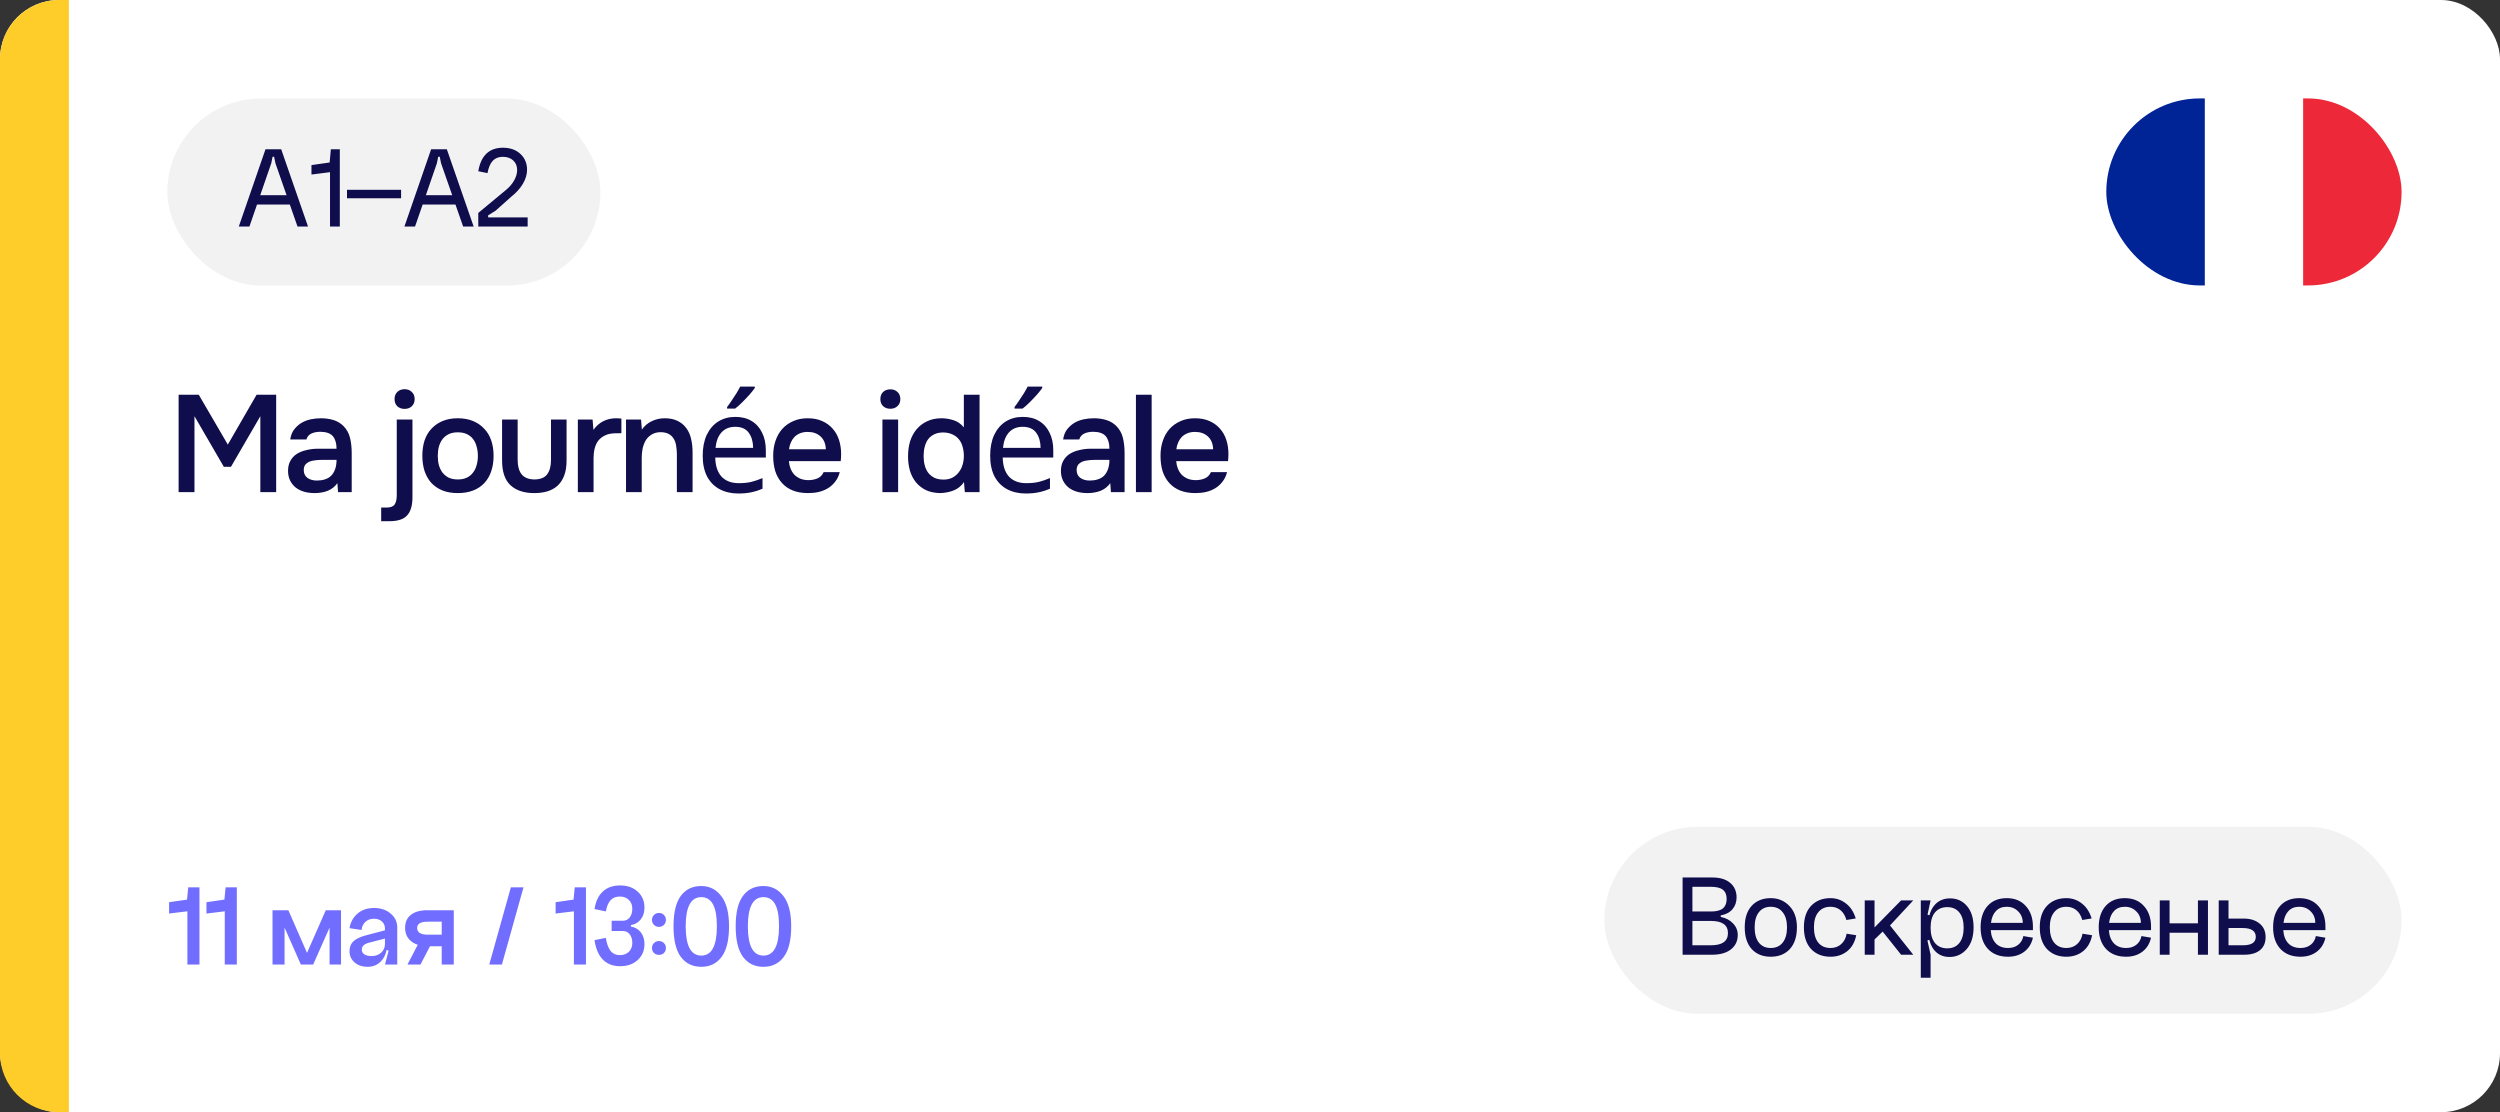 <?xml version="1.0" encoding="UTF-8"?> <svg xmlns="http://www.w3.org/2000/svg" width="254" height="113" viewBox="0 0 254 113" fill="none"><rect x="0" y="0" width="254" height="113" fill="#333333" stroke="none"/><g clip-path="url(#clip0_5660_35894)"><rect width="254" height="113" rx="6" fill="white"></rect><g clip-path="url(#clip1_5660_35894)"><path d="M244 29V10H233.992V29H244Z" fill="#ED2939"></path><path d="M233.992 29V10H223.984V29H233.992Z" fill="white"></path><path d="M224.008 29V10H214V29H224.008Z" fill="#002395"></path></g><path d="M0 6C0 2.686 2.686 0 6 0H7V113H6C2.686 113 0 110.314 0 107V6Z" fill="#FFCD29"></path><path d="M18.148 50V40.102H20.192L23.146 45.17L26.072 40.102H28.06V50H26.45V42.286L23.468 47.424H22.74L19.758 42.286V50H18.148ZM34.277 49.09C34.034 49.435 33.712 49.692 33.311 49.86C32.91 50.019 32.462 50.098 31.967 50.098C31.575 50.098 31.216 50.051 30.889 49.958C30.572 49.865 30.292 49.725 30.049 49.538C29.806 49.342 29.615 49.104 29.475 48.824C29.335 48.535 29.265 48.208 29.265 47.844C29.265 47.443 29.344 47.102 29.503 46.822C29.662 46.533 29.876 46.299 30.147 46.122C30.427 45.945 30.754 45.814 31.127 45.73C31.5 45.637 31.892 45.59 32.303 45.59H34.193C34.193 45.049 34.072 44.629 33.829 44.33C33.586 44.031 33.162 43.877 32.555 43.868C32.2 43.868 31.892 43.929 31.631 44.05C31.379 44.171 31.211 44.372 31.127 44.652H29.489C29.545 44.26 29.671 43.929 29.867 43.658C30.072 43.387 30.315 43.163 30.595 42.986C30.884 42.809 31.202 42.683 31.547 42.608C31.902 42.533 32.256 42.496 32.611 42.496C33.068 42.496 33.493 42.557 33.885 42.678C34.277 42.799 34.618 43.005 34.907 43.294C35.234 43.63 35.453 44.031 35.565 44.498C35.677 44.965 35.733 45.473 35.733 46.024V50H34.347L34.277 49.09ZM34.193 46.724H32.653C32.382 46.724 32.112 46.747 31.841 46.794C31.57 46.831 31.337 46.929 31.141 47.088C30.954 47.237 30.861 47.457 30.861 47.746C30.861 48.101 30.987 48.371 31.239 48.558C31.5 48.735 31.818 48.824 32.191 48.824C32.48 48.824 32.746 48.787 32.989 48.712C33.241 48.637 33.456 48.516 33.633 48.348C33.81 48.171 33.946 47.951 34.039 47.69C34.142 47.419 34.193 47.097 34.193 46.724ZM41.108 39.542C41.407 39.542 41.649 39.635 41.836 39.822C42.032 39.999 42.13 40.242 42.13 40.55C42.13 40.849 42.032 41.091 41.836 41.278C41.649 41.455 41.407 41.544 41.108 41.544C40.809 41.544 40.562 41.455 40.366 41.278C40.179 41.091 40.086 40.849 40.086 40.55C40.086 40.242 40.179 39.999 40.366 39.822C40.562 39.635 40.809 39.542 41.108 39.542ZM41.906 42.622V50.518C41.906 51.349 41.729 51.96 41.374 52.352C41.029 52.753 40.427 52.954 39.568 52.954H38.728V51.568H39.274C39.685 51.568 39.96 51.461 40.1 51.246C40.24 51.031 40.31 50.728 40.31 50.336V42.622H41.906ZM46.508 42.496C47.096 42.496 47.614 42.589 48.062 42.776C48.511 42.963 48.889 43.224 49.197 43.56C49.514 43.887 49.752 44.283 49.91 44.75C50.069 45.217 50.148 45.735 50.148 46.304C50.148 46.883 50.069 47.405 49.91 47.872C49.761 48.329 49.532 48.726 49.224 49.062C48.916 49.398 48.534 49.655 48.077 49.832C47.629 50.009 47.106 50.098 46.508 50.098C45.92 50.098 45.403 50.009 44.955 49.832C44.507 49.645 44.129 49.389 43.821 49.062C43.522 48.726 43.293 48.325 43.135 47.858C42.985 47.391 42.91 46.873 42.91 46.304C42.91 45.735 42.985 45.217 43.135 44.75C43.293 44.283 43.526 43.887 43.834 43.56C44.142 43.224 44.52 42.963 44.968 42.776C45.416 42.589 45.93 42.496 46.508 42.496ZM46.508 48.712C46.873 48.712 47.181 48.651 47.432 48.53C47.694 48.399 47.904 48.227 48.062 48.012C48.23 47.797 48.352 47.545 48.426 47.256C48.511 46.967 48.553 46.654 48.553 46.318C48.553 45.982 48.511 45.669 48.426 45.38C48.352 45.081 48.23 44.825 48.062 44.61C47.904 44.395 47.694 44.227 47.432 44.106C47.181 43.985 46.873 43.924 46.508 43.924C46.154 43.924 45.85 43.985 45.599 44.106C45.346 44.227 45.136 44.395 44.968 44.61C44.8 44.825 44.675 45.081 44.59 45.38C44.516 45.669 44.478 45.982 44.478 46.318C44.478 46.654 44.516 46.967 44.59 47.256C44.675 47.545 44.796 47.797 44.955 48.012C45.123 48.227 45.333 48.399 45.584 48.53C45.846 48.651 46.154 48.712 46.508 48.712ZM54.273 48.712C54.889 48.712 55.327 48.539 55.589 48.194C55.85 47.849 55.981 47.359 55.981 46.724V42.622H57.563V46.78C57.563 47.396 57.479 47.919 57.311 48.348C57.143 48.768 56.914 49.109 56.625 49.37C56.335 49.622 55.99 49.809 55.589 49.93C55.197 50.042 54.758 50.098 54.273 50.098C53.246 50.098 52.443 49.832 51.865 49.3C51.295 48.768 51.011 47.928 51.011 46.78V42.622H52.593V46.724C52.593 47.359 52.728 47.849 52.999 48.194C53.279 48.53 53.703 48.703 54.273 48.712ZM58.709 50V42.622H60.207L60.291 43.672C60.861 42.888 61.635 42.496 62.615 42.496C62.709 42.496 62.797 42.501 62.881 42.51C62.974 42.51 63.059 42.515 63.133 42.524V44.008C63.021 44.008 62.909 44.013 62.797 44.022C62.694 44.022 62.592 44.022 62.489 44.022C62.078 44.031 61.733 44.106 61.453 44.246C61.182 44.377 60.959 44.554 60.781 44.778C60.613 45.002 60.492 45.268 60.417 45.576C60.343 45.875 60.305 46.197 60.305 46.542V50H58.709ZM63.604 50V42.622H65.13L65.214 43.644C65.485 43.261 65.821 42.977 66.222 42.79C66.633 42.594 67.067 42.496 67.524 42.496C68.047 42.496 68.486 42.585 68.84 42.762C69.204 42.939 69.498 43.182 69.722 43.49C69.956 43.798 70.119 44.162 70.212 44.582C70.315 45.002 70.366 45.459 70.366 45.954V50H68.77V46.192C68.77 45.875 68.747 45.581 68.7 45.31C68.663 45.039 68.584 44.801 68.462 44.596C68.341 44.381 68.168 44.213 67.944 44.092C67.73 43.971 67.45 43.91 67.104 43.91C66.778 43.91 66.479 43.989 66.208 44.148C65.947 44.307 65.742 44.512 65.592 44.764C65.452 45.016 65.35 45.296 65.284 45.604C65.228 45.912 65.2 46.206 65.2 46.486V50H63.604ZM74.713 42.356C75.358 42.356 75.908 42.496 76.365 42.776C76.832 43.056 77.187 43.453 77.43 43.966C77.681 44.47 77.808 45.063 77.808 45.744V46.486H72.669C72.688 47.335 72.903 47.984 73.314 48.432C73.734 48.871 74.317 49.09 75.064 49.09C75.54 49.09 75.96 49.048 76.323 48.964C76.697 48.871 77.079 48.74 77.472 48.572V49.65C77.089 49.818 76.711 49.939 76.338 50.014C75.964 50.098 75.521 50.14 75.007 50.14C74.298 50.14 73.668 49.995 73.118 49.706C72.576 49.417 72.151 48.987 71.844 48.418C71.545 47.839 71.395 47.135 71.395 46.304C71.395 45.483 71.531 44.778 71.802 44.19C72.082 43.602 72.469 43.149 72.963 42.832C73.468 42.515 74.051 42.356 74.713 42.356ZM74.7 43.364C74.112 43.364 73.645 43.555 73.299 43.938C72.963 44.311 72.763 44.834 72.698 45.506H76.519C76.51 44.871 76.361 44.358 76.072 43.966C75.782 43.565 75.325 43.364 74.7 43.364ZM76.688 39.416C76.576 39.584 76.403 39.803 76.169 40.074C75.936 40.335 75.684 40.601 75.413 40.872C75.152 41.133 74.909 41.348 74.686 41.516H73.874V41.348C74.013 41.171 74.163 40.961 74.322 40.718C74.49 40.475 74.653 40.228 74.811 39.976C74.97 39.715 75.101 39.481 75.204 39.276H76.688V39.416ZM80.152 46.85C80.171 47.121 80.227 47.373 80.32 47.606C80.413 47.839 80.539 48.045 80.698 48.222C80.866 48.39 81.067 48.525 81.3 48.628C81.543 48.731 81.823 48.782 82.14 48.782C82.476 48.782 82.784 48.721 83.064 48.6C83.344 48.479 83.549 48.269 83.68 47.97H85.318C85.225 48.343 85.07 48.665 84.856 48.936C84.65 49.207 84.403 49.431 84.114 49.608C83.834 49.776 83.521 49.902 83.176 49.986C82.84 50.061 82.481 50.098 82.098 50.098C81.51 50.098 80.992 50.009 80.544 49.832C80.105 49.655 79.737 49.398 79.438 49.062C79.139 48.726 78.915 48.329 78.766 47.872C78.626 47.405 78.556 46.883 78.556 46.304C78.556 45.744 78.635 45.235 78.794 44.778C78.953 44.311 79.181 43.91 79.48 43.574C79.788 43.238 80.156 42.977 80.586 42.79C81.015 42.594 81.505 42.496 82.056 42.496C82.635 42.496 83.134 42.594 83.554 42.79C83.974 42.977 84.324 43.233 84.604 43.56C84.893 43.887 85.108 44.269 85.248 44.708C85.388 45.147 85.458 45.623 85.458 46.136C85.458 46.379 85.444 46.617 85.416 46.85H80.152ZM83.904 45.646C83.885 45.086 83.708 44.652 83.372 44.344C83.036 44.036 82.602 43.882 82.07 43.882C81.771 43.882 81.51 43.929 81.286 44.022C81.062 44.115 80.871 44.241 80.712 44.4C80.562 44.559 80.441 44.745 80.348 44.96C80.254 45.175 80.194 45.403 80.166 45.646H83.904ZM90.466 39.556C90.755 39.556 90.993 39.645 91.18 39.822C91.376 39.999 91.474 40.242 91.474 40.55C91.474 40.849 91.376 41.087 91.18 41.264C90.993 41.441 90.755 41.53 90.466 41.53C90.158 41.53 89.91 41.441 89.724 41.264C89.537 41.087 89.444 40.849 89.444 40.55C89.444 40.242 89.537 39.999 89.724 39.822C89.91 39.645 90.158 39.556 90.466 39.556ZM89.654 50V42.622H91.25V50H89.654ZM99.523 50H98.025L97.941 48.978C97.67 49.37 97.329 49.65 96.919 49.818C96.508 49.986 96.046 50.079 95.533 50.098C94.963 50.089 94.473 49.986 94.063 49.79C93.652 49.585 93.311 49.314 93.041 48.978C92.77 48.633 92.569 48.236 92.439 47.788C92.317 47.34 92.257 46.864 92.257 46.36C92.257 45.809 92.327 45.301 92.467 44.834C92.616 44.367 92.835 43.961 93.125 43.616C93.414 43.271 93.769 43 94.189 42.804C94.609 42.599 95.099 42.496 95.659 42.496C96.06 42.496 96.466 42.561 96.877 42.692C97.287 42.823 97.637 43.065 97.927 43.42V40.102H99.523V50ZM95.841 43.938C95.486 43.938 95.183 43.999 94.931 44.12C94.679 44.241 94.469 44.409 94.301 44.624C94.142 44.839 94.025 45.095 93.951 45.394C93.876 45.683 93.839 45.996 93.839 46.332C93.839 46.668 93.876 46.981 93.951 47.27C94.025 47.559 94.142 47.811 94.301 48.026C94.469 48.241 94.679 48.413 94.931 48.544C95.192 48.665 95.505 48.726 95.869 48.726C96.214 48.726 96.513 48.661 96.765 48.53C97.026 48.39 97.241 48.208 97.409 47.984C97.586 47.76 97.717 47.503 97.801 47.214C97.885 46.925 97.927 46.626 97.927 46.318C97.927 45.991 97.885 45.683 97.801 45.394C97.726 45.105 97.605 44.857 97.437 44.652C97.269 44.437 97.054 44.269 96.793 44.148C96.531 44.017 96.214 43.947 95.841 43.938ZM103.919 42.356C104.563 42.356 105.114 42.496 105.571 42.776C106.038 43.056 106.393 43.453 106.635 43.966C106.887 44.47 107.013 45.063 107.013 45.744V46.486H101.875C101.894 47.335 102.109 47.984 102.519 48.432C102.939 48.871 103.523 49.09 104.269 49.09C104.745 49.09 105.165 49.048 105.529 48.964C105.903 48.871 106.285 48.74 106.677 48.572V49.65C106.295 49.818 105.917 49.939 105.543 50.014C105.17 50.098 104.727 50.14 104.213 50.14C103.504 50.14 102.874 49.995 102.323 49.706C101.782 49.417 101.357 48.987 101.049 48.418C100.751 47.839 100.601 47.135 100.601 46.304C100.601 45.483 100.737 44.778 101.007 44.19C101.287 43.602 101.675 43.149 102.169 42.832C102.673 42.515 103.257 42.356 103.919 42.356ZM103.905 43.364C103.317 43.364 102.851 43.555 102.505 43.938C102.169 44.311 101.969 44.834 101.903 45.506H105.725C105.716 44.871 105.567 44.358 105.277 43.966C104.988 43.565 104.531 43.364 103.905 43.364ZM105.893 39.416C105.781 39.584 105.609 39.803 105.375 40.074C105.142 40.335 104.89 40.601 104.619 40.872C104.358 41.133 104.115 41.348 103.891 41.516H103.079V41.348C103.219 41.171 103.369 40.961 103.527 40.718C103.695 40.475 103.859 40.228 104.017 39.976C104.176 39.715 104.307 39.481 104.409 39.276H105.893V39.416ZM112.802 49.09C112.559 49.435 112.237 49.692 111.836 49.86C111.434 50.019 110.986 50.098 110.492 50.098C110.1 50.098 109.74 50.051 109.414 49.958C109.096 49.865 108.816 49.725 108.574 49.538C108.331 49.342 108.14 49.104 108 48.824C107.86 48.535 107.79 48.208 107.79 47.844C107.79 47.443 107.869 47.102 108.028 46.822C108.186 46.533 108.401 46.299 108.672 46.122C108.952 45.945 109.278 45.814 109.652 45.73C110.025 45.637 110.417 45.59 110.828 45.59H112.718C112.718 45.049 112.596 44.629 112.354 44.33C112.111 44.031 111.686 43.877 111.08 43.868C110.725 43.868 110.417 43.929 110.156 44.05C109.904 44.171 109.736 44.372 109.652 44.652H108.014C108.07 44.26 108.196 43.929 108.392 43.658C108.597 43.387 108.84 43.163 109.12 42.986C109.409 42.809 109.726 42.683 110.072 42.608C110.426 42.533 110.781 42.496 111.136 42.496C111.593 42.496 112.018 42.557 112.41 42.678C112.802 42.799 113.142 43.005 113.432 43.294C113.758 43.63 113.978 44.031 114.09 44.498C114.202 44.965 114.258 45.473 114.258 46.024V50H112.872L112.802 49.09ZM112.718 46.724H111.178C110.907 46.724 110.636 46.747 110.366 46.794C110.095 46.831 109.862 46.929 109.666 47.088C109.479 47.237 109.386 47.457 109.386 47.746C109.386 48.101 109.512 48.371 109.764 48.558C110.025 48.735 110.342 48.824 110.716 48.824C111.005 48.824 111.271 48.787 111.514 48.712C111.766 48.637 111.98 48.516 112.158 48.348C112.335 48.171 112.47 47.951 112.564 47.69C112.666 47.419 112.718 47.097 112.718 46.724ZM115.411 50V40.102H117.007V50H115.411ZM119.503 46.85C119.522 47.121 119.578 47.373 119.671 47.606C119.765 47.839 119.891 48.045 120.049 48.222C120.217 48.39 120.418 48.525 120.651 48.628C120.894 48.731 121.174 48.782 121.491 48.782C121.827 48.782 122.135 48.721 122.415 48.6C122.695 48.479 122.901 48.269 123.031 47.97H124.669C124.576 48.343 124.422 48.665 124.207 48.936C124.002 49.207 123.755 49.431 123.465 49.608C123.185 49.776 122.873 49.902 122.527 49.986C122.191 50.061 121.832 50.098 121.449 50.098C120.861 50.098 120.343 50.009 119.895 49.832C119.457 49.655 119.088 49.398 118.789 49.062C118.491 48.726 118.267 48.329 118.117 47.872C117.977 47.405 117.907 46.883 117.907 46.304C117.907 45.744 117.987 45.235 118.145 44.778C118.304 44.311 118.533 43.91 118.831 43.574C119.139 43.238 119.508 42.977 119.937 42.79C120.367 42.594 120.857 42.496 121.407 42.496C121.986 42.496 122.485 42.594 122.905 42.79C123.325 42.977 123.675 43.233 123.955 43.56C124.245 43.887 124.459 44.269 124.599 44.708C124.739 45.147 124.809 45.623 124.809 46.136C124.809 46.379 124.795 46.617 124.767 46.85H119.503ZM123.255 45.646C123.237 45.086 123.059 44.652 122.723 44.344C122.387 44.036 121.953 43.882 121.421 43.882C121.123 43.882 120.861 43.929 120.637 44.022C120.413 44.115 120.222 44.241 120.063 44.4C119.914 44.559 119.793 44.745 119.699 44.96C119.606 45.175 119.545 45.403 119.517 45.646H123.255Z" fill="#0F0D4C"></path><rect x="17" y="10.013" width="44" height="19" rx="9.5" fill="#F2F2F2"></rect><path d="M25.93 19.833H29.662V20.781H25.93V19.833ZM27.562 16.581L25.342 23.013H24.262L26.974 15.165H28.57L31.294 23.013H30.226L27.982 16.581L27.85 15.921H27.694L27.562 16.581ZM34.525 23.013H33.529V17.493L31.645 17.733V16.773L33.493 16.509L33.613 15.165H34.525V23.013ZM35.255 19.281H40.751V20.145H35.255V19.281ZM42.758 19.833H46.49V20.781H42.758V19.833ZM44.39 16.581L42.17 23.013H41.09L43.802 15.165H45.398L48.122 23.013H47.054L44.81 16.581L44.678 15.921H44.522L44.39 16.581ZM49.589 21.885L49.601 22.089H53.609V23.013H48.593V21.633L51.329 19.365C51.721 19.053 52.021 18.713 52.229 18.345C52.437 17.977 52.541 17.621 52.541 17.277C52.541 16.869 52.409 16.545 52.145 16.305C51.881 16.057 51.529 15.933 51.089 15.933C50.657 15.933 50.313 16.069 50.057 16.341C49.809 16.613 49.633 17.029 49.529 17.589L48.593 17.397C48.865 15.805 49.701 15.009 51.101 15.009C51.829 15.009 52.417 15.217 52.865 15.633C53.321 16.049 53.549 16.589 53.549 17.253C53.549 17.717 53.409 18.189 53.129 18.669C52.849 19.141 52.457 19.577 51.953 19.977L50.369 21.393L49.589 21.885Z" fill="#0F0D4C"></path><path d="M20.264 98H19.04V92.588L17.18 92.816V91.664L19.004 91.4L19.124 90.152H20.264V98ZM24.061 98H22.837V92.588L20.977 92.816V91.664L22.801 91.4L22.921 90.152H24.061V98ZM31.816 98H30.568L28.912 94.244V98H27.688V92.48H29.296L31.192 96.812L33.1 92.48H34.648V98H33.484V94.244L31.816 98ZM36.76 96.464C36.76 96.688 36.848 96.856 37.024 96.968C37.208 97.08 37.448 97.136 37.744 97.136C38.152 97.136 38.48 97.02 38.728 96.788C38.984 96.556 39.112 96.26 39.112 95.9H39.328C39.328 96.604 39.144 97.168 38.776 97.592C38.416 98.016 37.936 98.228 37.336 98.228C36.808 98.228 36.372 98.08 36.028 97.784C35.684 97.488 35.512 97.108 35.512 96.644C35.512 96.228 35.636 95.9 35.884 95.66C36.14 95.412 36.536 95.212 37.072 95.06L39.112 94.52V95.36L37.48 95.78C37 95.908 36.76 96.136 36.76 96.464ZM40.36 98H39.112L39.484 96.596L39.112 96.44V94.352C39.112 94.048 39.008 93.804 38.8 93.62C38.6 93.436 38.328 93.344 37.984 93.344C37.632 93.344 37.344 93.452 37.12 93.668C36.896 93.876 36.768 94.148 36.736 94.484L35.512 94.304C35.608 93.704 35.876 93.212 36.316 92.828C36.756 92.444 37.32 92.252 38.008 92.252C38.696 92.252 39.26 92.444 39.7 92.828C40.14 93.204 40.36 93.668 40.36 94.22V98ZM41.399 98L42.671 95.552H43.991L42.719 98H41.399ZM44.879 93.644H43.439C42.735 93.644 42.383 93.856 42.383 94.28C42.383 94.736 42.743 94.964 43.463 94.964H44.879V93.644ZM44.879 98V96.14H43.463C42.775 96.14 42.219 95.976 41.795 95.648C41.371 95.312 41.159 94.852 41.159 94.268C41.159 93.692 41.355 93.252 41.747 92.948C42.139 92.636 42.695 92.48 43.415 92.48H46.103V98H44.879ZM51.904 90.152H53.188L50.992 98H49.708L51.904 90.152ZM59.533 98H58.309V92.588L56.45 92.816V91.664L58.273 91.4L58.394 90.152H59.533V98ZM64.098 93.992V94.136C64.522 94.208 64.858 94.404 65.106 94.724C65.354 95.044 65.478 95.44 65.478 95.912C65.478 96.584 65.246 97.128 64.782 97.544C64.326 97.96 63.734 98.168 63.006 98.168C62.286 98.168 61.702 97.944 61.254 97.496C60.814 97.048 60.53 96.388 60.402 95.516L61.554 95.288C61.65 95.888 61.81 96.332 62.034 96.62C62.266 96.9 62.582 97.04 62.982 97.04C63.358 97.04 63.662 96.928 63.894 96.704C64.126 96.472 64.242 96.172 64.242 95.804C64.242 95.436 64.154 95.144 63.978 94.928C63.81 94.704 63.582 94.592 63.294 94.592H62.142V93.548H63.294C63.574 93.548 63.802 93.436 63.978 93.212C64.154 92.988 64.242 92.692 64.242 92.324C64.242 91.956 64.126 91.66 63.894 91.436C63.662 91.204 63.358 91.088 62.982 91.088C62.582 91.088 62.266 91.212 62.034 91.46C61.81 91.7 61.65 92.08 61.554 92.6L60.402 92.36C60.53 91.568 60.814 90.972 61.254 90.572C61.694 90.164 62.278 89.96 63.006 89.96C63.734 89.96 64.326 90.168 64.782 90.584C65.246 91 65.478 91.544 65.478 92.216C65.478 92.688 65.354 93.084 65.106 93.404C64.858 93.724 64.522 93.92 64.098 93.992ZM66.445 93.968C66.309 93.832 66.241 93.664 66.241 93.464C66.241 93.264 66.309 93.096 66.445 92.96C66.589 92.824 66.757 92.756 66.949 92.756C67.149 92.756 67.317 92.824 67.453 92.96C67.589 93.096 67.657 93.264 67.657 93.464C67.657 93.664 67.589 93.832 67.453 93.968C67.317 94.104 67.149 94.172 66.949 94.172C66.757 94.172 66.589 94.104 66.445 93.968ZM66.445 96.824C66.309 96.688 66.241 96.52 66.241 96.32C66.241 96.12 66.309 95.952 66.445 95.816C66.589 95.68 66.757 95.612 66.949 95.612C67.149 95.612 67.317 95.68 67.453 95.816C67.589 95.952 67.657 96.12 67.657 96.32C67.657 96.52 67.589 96.688 67.453 96.824C67.325 96.952 67.157 97.016 66.949 97.016C66.749 97.016 66.581 96.952 66.445 96.824ZM69.666 94.112C69.666 96.096 70.194 97.088 71.25 97.088C72.306 97.088 72.834 96.096 72.834 94.112C72.834 93.08 72.698 92.328 72.426 91.856C72.162 91.384 71.77 91.148 71.25 91.148C70.194 91.148 69.666 92.136 69.666 94.112ZM69.174 97.22C68.678 96.548 68.43 95.512 68.43 94.112C68.43 92.712 68.678 91.68 69.174 91.016C69.67 90.352 70.362 90.02 71.25 90.02C72.082 90.02 72.758 90.36 73.278 91.04C73.806 91.712 74.07 92.736 74.07 94.112C74.07 95.512 73.818 96.548 73.314 97.22C72.818 97.892 72.13 98.228 71.25 98.228C70.37 98.228 69.678 97.892 69.174 97.22ZM75.982 94.112C75.982 96.096 76.51 97.088 77.566 97.088C78.622 97.088 79.15 96.096 79.15 94.112C79.15 93.08 79.014 92.328 78.742 91.856C78.478 91.384 78.086 91.148 77.566 91.148C76.51 91.148 75.982 92.136 75.982 94.112ZM75.49 97.22C74.994 96.548 74.746 95.512 74.746 94.112C74.746 92.712 74.994 91.68 75.49 91.016C75.986 90.352 76.678 90.02 77.566 90.02C78.398 90.02 79.074 90.36 79.594 91.04C80.122 91.712 80.386 92.736 80.386 94.112C80.386 95.512 80.134 96.548 79.63 97.22C79.134 97.892 78.446 98.228 77.566 98.228C76.686 98.228 75.994 97.892 75.49 97.22Z" fill="#716DFF"></path><rect x="163" y="84" width="81" height="19" rx="9.5" fill="#F2F2F2"></rect><path d="M171.948 96.04H173.832C174.984 96.04 175.56 95.628 175.56 94.804C175.56 93.98 174.984 93.568 173.832 93.568H171.948V96.04ZM171.948 92.608H173.832C174.384 92.608 174.788 92.504 175.044 92.296C175.3 92.08 175.428 91.76 175.428 91.336C175.428 90.912 175.3 90.6 175.044 90.4C174.796 90.2 174.392 90.1 173.832 90.1H171.948V92.608ZM174.828 93.004V93.16C175.348 93.264 175.764 93.484 176.076 93.82C176.396 94.148 176.556 94.54 176.556 94.996C176.556 95.604 176.324 96.092 175.86 96.46C175.396 96.82 174.764 97 173.964 97H170.952V89.152H173.964C174.756 89.152 175.364 89.336 175.788 89.704C176.22 90.064 176.436 90.556 176.436 91.18C176.436 91.652 176.296 92.052 176.016 92.38C175.736 92.708 175.34 92.916 174.828 93.004ZM178.272 94.216C178.272 94.888 178.416 95.408 178.704 95.776C178.992 96.136 179.392 96.316 179.904 96.316C180.424 96.316 180.828 96.136 181.116 95.776C181.412 95.408 181.56 94.888 181.56 94.216C181.56 93.552 181.412 93.04 181.116 92.68C180.828 92.312 180.424 92.128 179.904 92.128C179.392 92.128 178.992 92.312 178.704 92.68C178.416 93.04 178.272 93.552 178.272 94.216ZM177.264 94.216C177.264 93.272 177.5 92.544 177.972 92.032C178.452 91.512 179.096 91.252 179.904 91.252C180.664 91.252 181.296 91.516 181.8 92.044C182.312 92.572 182.568 93.296 182.568 94.216C182.568 95.16 182.328 95.896 181.848 96.424C181.368 96.944 180.72 97.204 179.904 97.204C179.096 97.204 178.452 96.944 177.972 96.424C177.5 95.896 177.264 95.16 177.264 94.216ZM188.544 93.316L187.596 93.472C187.476 93.04 187.276 92.708 186.996 92.476C186.716 92.244 186.376 92.128 185.976 92.128C185.448 92.128 185.036 92.312 184.74 92.68C184.444 93.04 184.296 93.552 184.296 94.216C184.296 94.888 184.444 95.408 184.74 95.776C185.036 96.136 185.448 96.316 185.976 96.316C186.408 96.316 186.768 96.188 187.056 95.932C187.352 95.676 187.54 95.32 187.62 94.864L188.592 95.02C188.456 95.716 188.152 96.256 187.68 96.64C187.208 97.016 186.64 97.204 185.976 97.204C185.16 97.204 184.504 96.944 184.008 96.424C183.52 95.896 183.276 95.16 183.276 94.216C183.276 93.28 183.52 92.552 184.008 92.032C184.504 91.512 185.16 91.252 185.976 91.252C186.568 91.252 187.092 91.432 187.548 91.792C188.012 92.144 188.344 92.652 188.544 93.316ZM189.456 91.48H190.452V94.228L193.152 91.48H194.388L192.024 94.024L194.388 97H193.152L191.28 94.648L190.452 95.452V97H189.456V91.48ZM196.148 94.252C196.148 94.924 196.296 95.444 196.592 95.812C196.896 96.172 197.312 96.352 197.84 96.352C198.368 96.352 198.776 96.172 199.064 95.812C199.36 95.444 199.508 94.924 199.508 94.252C199.508 93.58 199.36 93.064 199.064 92.704C198.776 92.344 198.368 92.164 197.84 92.164C197.312 92.164 196.896 92.344 196.592 92.704C196.296 93.064 196.148 93.58 196.148 94.252ZM195.884 94.252C195.884 93.3 196.08 92.568 196.472 92.056C196.872 91.536 197.424 91.276 198.128 91.276C198.84 91.276 199.416 91.54 199.856 92.068C200.296 92.588 200.516 93.304 200.516 94.216C200.516 95.16 200.28 95.9 199.808 96.436C199.344 96.964 198.764 97.228 198.068 97.228C197.388 97.228 196.852 96.972 196.46 96.46C196.076 95.94 195.884 95.204 195.884 94.252ZM195.152 99.34V91.48H196.148L195.836 92.932L196.148 93.04V95.44L195.824 95.548L196.148 97V99.34H195.152ZM202.261 94.504C202.301 95.08 202.473 95.528 202.777 95.848C203.081 96.16 203.493 96.316 204.013 96.316C204.429 96.316 204.773 96.208 205.045 95.992C205.325 95.776 205.501 95.48 205.573 95.104L206.545 95.272C206.409 95.88 206.113 96.356 205.657 96.7C205.209 97.036 204.661 97.204 204.013 97.204C203.149 97.204 202.469 96.94 201.973 96.412C201.477 95.876 201.229 95.144 201.229 94.216C201.229 93.296 201.465 92.572 201.937 92.044C202.409 91.516 203.057 91.252 203.881 91.252C204.705 91.252 205.353 91.52 205.825 92.056C206.305 92.584 206.545 93.28 206.545 94.144V94.504H202.261ZM202.285 93.76H205.513C205.513 93.288 205.357 92.9 205.045 92.596C204.741 92.284 204.353 92.128 203.881 92.128C203.425 92.128 203.061 92.272 202.789 92.56C202.517 92.84 202.349 93.24 202.285 93.76ZM212.509 93.316L211.561 93.472C211.441 93.04 211.241 92.708 210.961 92.476C210.681 92.244 210.341 92.128 209.941 92.128C209.413 92.128 209.001 92.312 208.705 92.68C208.409 93.04 208.261 93.552 208.261 94.216C208.261 94.888 208.409 95.408 208.705 95.776C209.001 96.136 209.413 96.316 209.941 96.316C210.373 96.316 210.733 96.188 211.021 95.932C211.317 95.676 211.505 95.32 211.585 94.864L212.557 95.02C212.421 95.716 212.117 96.256 211.645 96.64C211.173 97.016 210.605 97.204 209.941 97.204C209.125 97.204 208.469 96.944 207.973 96.424C207.485 95.896 207.241 95.16 207.241 94.216C207.241 93.28 207.485 92.552 207.973 92.032C208.469 91.512 209.125 91.252 209.941 91.252C210.533 91.252 211.057 91.432 211.513 91.792C211.977 92.144 212.309 92.652 212.509 93.316ZM214.261 94.504C214.301 95.08 214.473 95.528 214.777 95.848C215.081 96.16 215.493 96.316 216.013 96.316C216.429 96.316 216.773 96.208 217.045 95.992C217.325 95.776 217.501 95.48 217.573 95.104L218.545 95.272C218.409 95.88 218.113 96.356 217.657 96.7C217.209 97.036 216.661 97.204 216.013 97.204C215.149 97.204 214.469 96.94 213.973 96.412C213.477 95.876 213.229 95.144 213.229 94.216C213.229 93.296 213.465 92.572 213.937 92.044C214.409 91.516 215.057 91.252 215.881 91.252C216.705 91.252 217.353 91.52 217.825 92.056C218.305 92.584 218.545 93.28 218.545 94.144V94.504H214.261ZM214.285 93.76H217.513C217.513 93.288 217.357 92.9 217.045 92.596C216.741 92.284 216.353 92.128 215.881 92.128C215.425 92.128 215.061 92.272 214.789 92.56C214.517 92.84 214.349 93.24 214.285 93.76ZM219.433 91.48H220.429V93.808H223.309V91.48H224.329V97H223.309V94.768H220.429V97H219.433V91.48ZM226.417 96.04H227.881C228.753 96.04 229.189 95.756 229.189 95.188C229.189 94.588 228.741 94.288 227.845 94.288H226.417V96.04ZM226.417 91.48V93.328H227.965C228.629 93.328 229.165 93.496 229.573 93.832C229.981 94.16 230.185 94.62 230.185 95.212C230.185 95.78 229.997 96.22 229.621 96.532C229.245 96.844 228.709 97 228.013 97H225.421V91.48H226.417ZM231.98 94.504C232.02 95.08 232.192 95.528 232.496 95.848C232.8 96.16 233.212 96.316 233.732 96.316C234.148 96.316 234.492 96.208 234.764 95.992C235.044 95.776 235.22 95.48 235.292 95.104L236.264 95.272C236.128 95.88 235.832 96.356 235.376 96.7C234.928 97.036 234.38 97.204 233.732 97.204C232.868 97.204 232.188 96.94 231.692 96.412C231.196 95.876 230.948 95.144 230.948 94.216C230.948 93.296 231.184 92.572 231.656 92.044C232.128 91.516 232.776 91.252 233.6 91.252C234.424 91.252 235.072 91.52 235.544 92.056C236.024 92.584 236.264 93.28 236.264 94.144V94.504H231.98ZM232.004 93.76H235.232C235.232 93.288 235.076 92.9 234.764 92.596C234.46 92.284 234.072 92.128 233.6 92.128C233.144 92.128 232.78 92.272 232.508 92.56C232.236 92.84 232.068 93.24 232.004 93.76Z" fill="#0F0D4C"></path></g><defs><clipPath id="clip0_5660_35894"><rect width="254" height="113" fill="white"></rect></clipPath><clipPath id="clip1_5660_35894"><rect x="214" y="10" width="30" height="19" rx="9.5" fill="white"></rect></clipPath></defs></svg> 